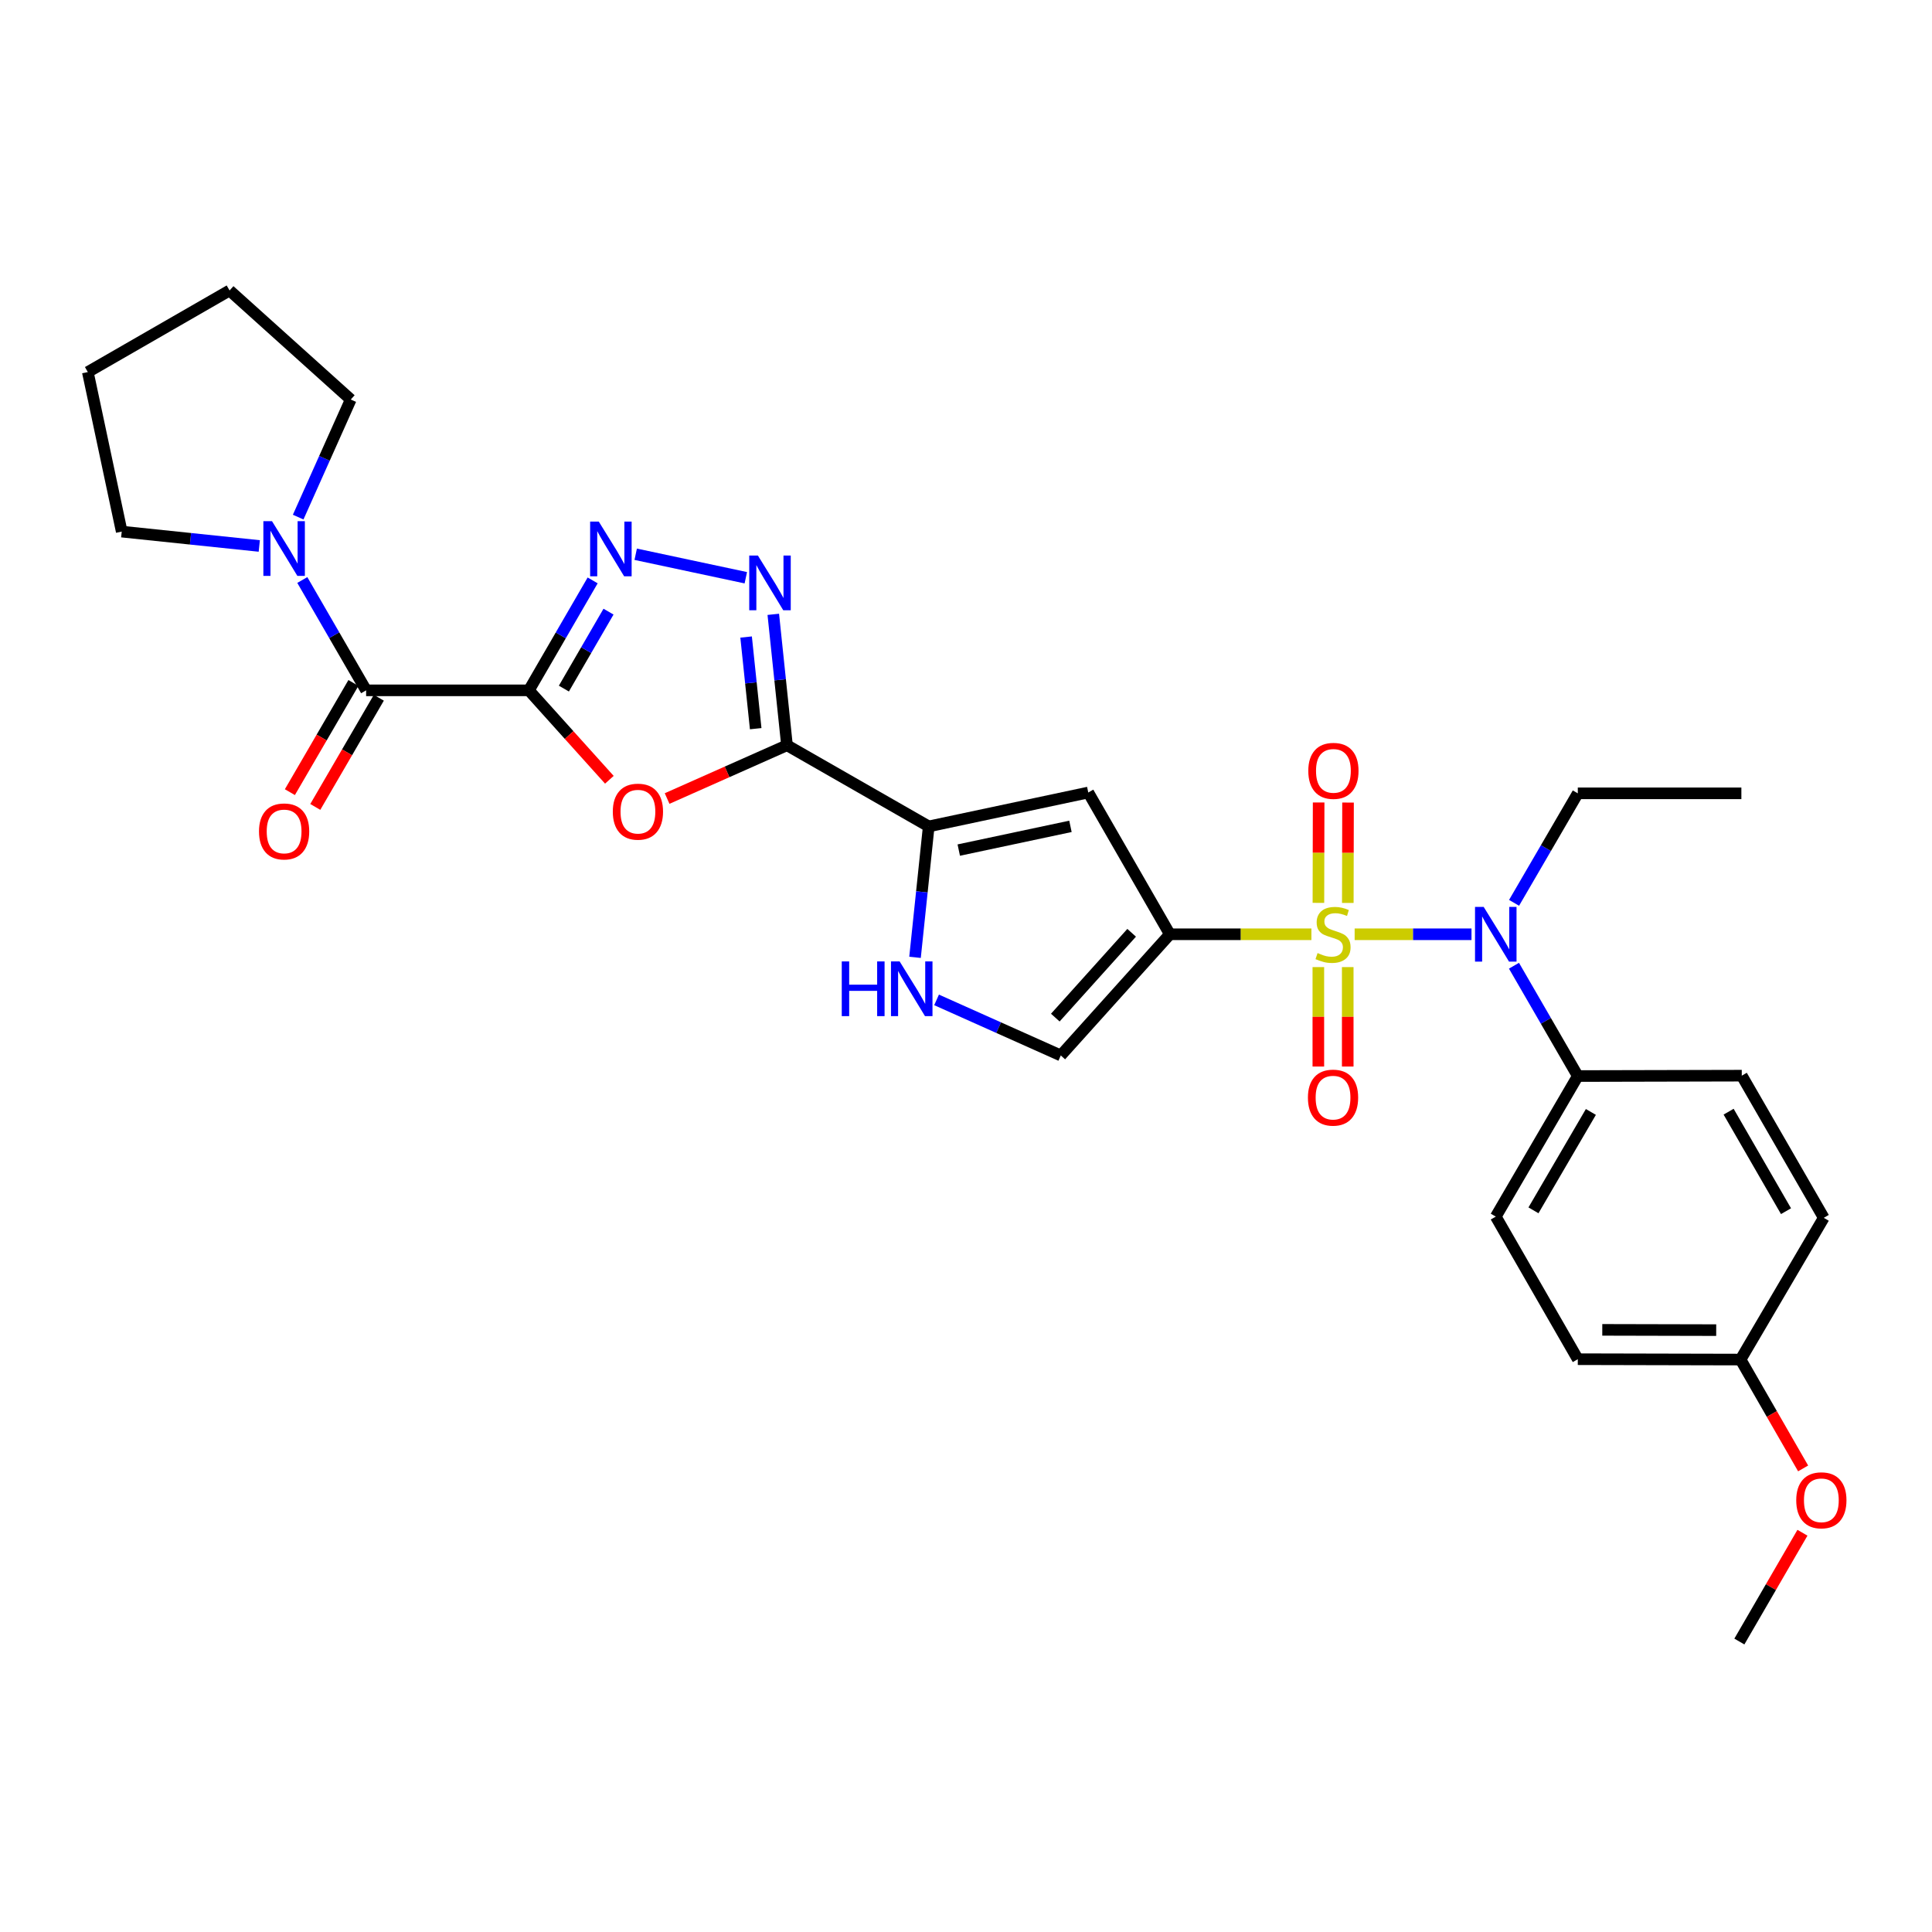 <?xml version='1.0' encoding='iso-8859-1'?>
<svg version='1.1' baseProfile='full'
              xmlns='http://www.w3.org/2000/svg'
                      xmlns:rdkit='http://www.rdkit.org/xml'
                      xmlns:xlink='http://www.w3.org/1999/xlink'
                  xml:space='preserve'
width='1000px' height='1000px' viewBox='0 0 1000 1000'>
<!-- END OF HEADER -->
<rect style='opacity:1.0;fill:#FFFFFF;stroke:none' width='1000' height='1000' x='0' y='0'> </rect>
<path class='bond-0' d='M 678.786,483.578 L 642.151,483.578' style='fill:none;fill-rule:evenodd;stroke:#CCCC00;stroke-width:6px;stroke-linecap:butt;stroke-linejoin:miter;stroke-opacity:1' />
<path class='bond-0' d='M 642.151,483.578 L 605.516,483.578' style='fill:none;fill-rule:evenodd;stroke:#000000;stroke-width:6px;stroke-linecap:butt;stroke-linejoin:miter;stroke-opacity:1' />
<path class='bond-9' d='M 701.163,483.578 L 731.404,483.578' style='fill:none;fill-rule:evenodd;stroke:#CCCC00;stroke-width:6px;stroke-linecap:butt;stroke-linejoin:miter;stroke-opacity:1' />
<path class='bond-9' d='M 731.404,483.578 L 761.645,483.578' style='fill:none;fill-rule:evenodd;stroke:#0000FF;stroke-width:6px;stroke-linecap:butt;stroke-linejoin:miter;stroke-opacity:1' />
<path class='bond-13' d='M 697.622,467.358 L 697.681,441.38' style='fill:none;fill-rule:evenodd;stroke:#CCCC00;stroke-width:6px;stroke-linecap:butt;stroke-linejoin:miter;stroke-opacity:1' />
<path class='bond-13' d='M 697.681,441.38 L 697.741,415.401' style='fill:none;fill-rule:evenodd;stroke:#FF0000;stroke-width:6px;stroke-linecap:butt;stroke-linejoin:miter;stroke-opacity:1' />
<path class='bond-13' d='M 682.408,467.323 L 682.468,441.345' style='fill:none;fill-rule:evenodd;stroke:#CCCC00;stroke-width:6px;stroke-linecap:butt;stroke-linejoin:miter;stroke-opacity:1' />
<path class='bond-13' d='M 682.468,441.345 L 682.527,415.366' style='fill:none;fill-rule:evenodd;stroke:#FF0000;stroke-width:6px;stroke-linecap:butt;stroke-linejoin:miter;stroke-opacity:1' />
<path class='bond-14' d='M 682.371,500.569 L 682.371,526.305' style='fill:none;fill-rule:evenodd;stroke:#CCCC00;stroke-width:6px;stroke-linecap:butt;stroke-linejoin:miter;stroke-opacity:1' />
<path class='bond-14' d='M 682.371,526.305 L 682.371,552.041' style='fill:none;fill-rule:evenodd;stroke:#FF0000;stroke-width:6px;stroke-linecap:butt;stroke-linejoin:miter;stroke-opacity:1' />
<path class='bond-14' d='M 697.584,500.569 L 697.584,526.305' style='fill:none;fill-rule:evenodd;stroke:#CCCC00;stroke-width:6px;stroke-linecap:butt;stroke-linejoin:miter;stroke-opacity:1' />
<path class='bond-14' d='M 697.584,526.305 L 697.584,552.041' style='fill:none;fill-rule:evenodd;stroke:#FF0000;stroke-width:6px;stroke-linecap:butt;stroke-linejoin:miter;stroke-opacity:1' />
<path class='bond-6' d='M 605.516,483.578 L 563.289,410.205' style='fill:none;fill-rule:evenodd;stroke:#000000;stroke-width:6px;stroke-linecap:butt;stroke-linejoin:miter;stroke-opacity:1' />
<path class='bond-11' d='M 605.516,483.578 L 549.064,546.301' style='fill:none;fill-rule:evenodd;stroke:#000000;stroke-width:6px;stroke-linecap:butt;stroke-linejoin:miter;stroke-opacity:1' />
<path class='bond-11' d='M 585.74,482.808 L 546.224,526.715' style='fill:none;fill-rule:evenodd;stroke:#000000;stroke-width:6px;stroke-linecap:butt;stroke-linejoin:miter;stroke-opacity:1' />
<path class='bond-1' d='M 273.754,357.32 L 294.579,380.463' style='fill:none;fill-rule:evenodd;stroke:#000000;stroke-width:6px;stroke-linecap:butt;stroke-linejoin:miter;stroke-opacity:1' />
<path class='bond-1' d='M 294.579,380.463 L 315.405,403.606' style='fill:none;fill-rule:evenodd;stroke:#FF0000;stroke-width:6px;stroke-linecap:butt;stroke-linejoin:miter;stroke-opacity:1' />
<path class='bond-8' d='M 273.754,357.32 L 189.504,357.32' style='fill:none;fill-rule:evenodd;stroke:#000000;stroke-width:6px;stroke-linecap:butt;stroke-linejoin:miter;stroke-opacity:1' />
<path class='bond-32' d='M 273.754,357.32 L 290.254,328.868' style='fill:none;fill-rule:evenodd;stroke:#000000;stroke-width:6px;stroke-linecap:butt;stroke-linejoin:miter;stroke-opacity:1' />
<path class='bond-32' d='M 290.254,328.868 L 306.754,300.417' style='fill:none;fill-rule:evenodd;stroke:#0000FF;stroke-width:6px;stroke-linecap:butt;stroke-linejoin:miter;stroke-opacity:1' />
<path class='bond-32' d='M 291.865,356.417 L 303.415,336.501' style='fill:none;fill-rule:evenodd;stroke:#000000;stroke-width:6px;stroke-linecap:butt;stroke-linejoin:miter;stroke-opacity:1' />
<path class='bond-32' d='M 303.415,336.501 L 314.965,316.585' style='fill:none;fill-rule:evenodd;stroke:#0000FF;stroke-width:6px;stroke-linecap:butt;stroke-linejoin:miter;stroke-opacity:1' />
<path class='bond-2' d='M 407.339,385.745 L 480.704,427.751' style='fill:none;fill-rule:evenodd;stroke:#000000;stroke-width:6px;stroke-linecap:butt;stroke-linejoin:miter;stroke-opacity:1' />
<path class='bond-3' d='M 407.339,385.745 L 376.319,399.532' style='fill:none;fill-rule:evenodd;stroke:#000000;stroke-width:6px;stroke-linecap:butt;stroke-linejoin:miter;stroke-opacity:1' />
<path class='bond-3' d='M 376.319,399.532 L 345.299,413.319' style='fill:none;fill-rule:evenodd;stroke:#FF0000;stroke-width:6px;stroke-linecap:butt;stroke-linejoin:miter;stroke-opacity:1' />
<path class='bond-5' d='M 407.339,385.745 L 403.795,351.861' style='fill:none;fill-rule:evenodd;stroke:#000000;stroke-width:6px;stroke-linecap:butt;stroke-linejoin:miter;stroke-opacity:1' />
<path class='bond-5' d='M 403.795,351.861 L 400.251,317.978' style='fill:none;fill-rule:evenodd;stroke:#0000FF;stroke-width:6px;stroke-linecap:butt;stroke-linejoin:miter;stroke-opacity:1' />
<path class='bond-5' d='M 391.145,377.162 L 388.664,353.444' style='fill:none;fill-rule:evenodd;stroke:#000000;stroke-width:6px;stroke-linecap:butt;stroke-linejoin:miter;stroke-opacity:1' />
<path class='bond-5' d='M 388.664,353.444 L 386.183,329.726' style='fill:none;fill-rule:evenodd;stroke:#0000FF;stroke-width:6px;stroke-linecap:butt;stroke-linejoin:miter;stroke-opacity:1' />
<path class='bond-4' d='M 329.037,286.881 L 386.032,299.036' style='fill:none;fill-rule:evenodd;stroke:#0000FF;stroke-width:6px;stroke-linecap:butt;stroke-linejoin:miter;stroke-opacity:1' />
<path class='bond-7' d='M 563.289,410.205 L 480.704,427.751' style='fill:none;fill-rule:evenodd;stroke:#000000;stroke-width:6px;stroke-linecap:butt;stroke-linejoin:miter;stroke-opacity:1' />
<path class='bond-7' d='M 554.063,427.719 L 496.253,440.001' style='fill:none;fill-rule:evenodd;stroke:#000000;stroke-width:6px;stroke-linecap:butt;stroke-linejoin:miter;stroke-opacity:1' />
<path class='bond-30' d='M 480.704,427.751 L 477.16,461.635' style='fill:none;fill-rule:evenodd;stroke:#000000;stroke-width:6px;stroke-linecap:butt;stroke-linejoin:miter;stroke-opacity:1' />
<path class='bond-30' d='M 477.16,461.635 L 473.616,495.518' style='fill:none;fill-rule:evenodd;stroke:#0000FF;stroke-width:6px;stroke-linecap:butt;stroke-linejoin:miter;stroke-opacity:1' />
<path class='bond-12' d='M 189.504,357.32 L 172.988,328.765' style='fill:none;fill-rule:evenodd;stroke:#000000;stroke-width:6px;stroke-linecap:butt;stroke-linejoin:miter;stroke-opacity:1' />
<path class='bond-12' d='M 172.988,328.765 L 156.473,300.21' style='fill:none;fill-rule:evenodd;stroke:#0000FF;stroke-width:6px;stroke-linecap:butt;stroke-linejoin:miter;stroke-opacity:1' />
<path class='bond-16' d='M 182.929,353.495 L 166.485,381.755' style='fill:none;fill-rule:evenodd;stroke:#000000;stroke-width:6px;stroke-linecap:butt;stroke-linejoin:miter;stroke-opacity:1' />
<path class='bond-16' d='M 166.485,381.755 L 150.042,410.015' style='fill:none;fill-rule:evenodd;stroke:#FF0000;stroke-width:6px;stroke-linecap:butt;stroke-linejoin:miter;stroke-opacity:1' />
<path class='bond-16' d='M 196.079,361.146 L 179.635,389.406' style='fill:none;fill-rule:evenodd;stroke:#000000;stroke-width:6px;stroke-linecap:butt;stroke-linejoin:miter;stroke-opacity:1' />
<path class='bond-16' d='M 179.635,389.406 L 163.192,417.666' style='fill:none;fill-rule:evenodd;stroke:#FF0000;stroke-width:6px;stroke-linecap:butt;stroke-linejoin:miter;stroke-opacity:1' />
<path class='bond-15' d='M 783.63,499.857 L 800.148,528.408' style='fill:none;fill-rule:evenodd;stroke:#0000FF;stroke-width:6px;stroke-linecap:butt;stroke-linejoin:miter;stroke-opacity:1' />
<path class='bond-15' d='M 800.148,528.408 L 816.666,556.959' style='fill:none;fill-rule:evenodd;stroke:#000000;stroke-width:6px;stroke-linecap:butt;stroke-linejoin:miter;stroke-opacity:1' />
<path class='bond-22' d='M 783.68,467.307 L 800.173,438.968' style='fill:none;fill-rule:evenodd;stroke:#0000FF;stroke-width:6px;stroke-linecap:butt;stroke-linejoin:miter;stroke-opacity:1' />
<path class='bond-22' d='M 800.173,438.968 L 816.666,410.628' style='fill:none;fill-rule:evenodd;stroke:#000000;stroke-width:6px;stroke-linecap:butt;stroke-linejoin:miter;stroke-opacity:1' />
<path class='bond-10' d='M 484.766,517.54 L 516.915,531.92' style='fill:none;fill-rule:evenodd;stroke:#0000FF;stroke-width:6px;stroke-linecap:butt;stroke-linejoin:miter;stroke-opacity:1' />
<path class='bond-10' d='M 516.915,531.92 L 549.064,546.301' style='fill:none;fill-rule:evenodd;stroke:#000000;stroke-width:6px;stroke-linecap:butt;stroke-linejoin:miter;stroke-opacity:1' />
<path class='bond-23' d='M 154.334,267.658 L 167.942,237.228' style='fill:none;fill-rule:evenodd;stroke:#0000FF;stroke-width:6px;stroke-linecap:butt;stroke-linejoin:miter;stroke-opacity:1' />
<path class='bond-23' d='M 167.942,237.228 L 181.55,206.797' style='fill:none;fill-rule:evenodd;stroke:#000000;stroke-width:6px;stroke-linecap:butt;stroke-linejoin:miter;stroke-opacity:1' />
<path class='bond-24' d='M 134.204,282.589 L 98.603,278.873' style='fill:none;fill-rule:evenodd;stroke:#0000FF;stroke-width:6px;stroke-linecap:butt;stroke-linejoin:miter;stroke-opacity:1' />
<path class='bond-24' d='M 98.603,278.873 L 63.001,275.157' style='fill:none;fill-rule:evenodd;stroke:#000000;stroke-width:6px;stroke-linecap:butt;stroke-linejoin:miter;stroke-opacity:1' />
<path class='bond-17' d='M 816.666,556.959 L 774.211,629.714' style='fill:none;fill-rule:evenodd;stroke:#000000;stroke-width:6px;stroke-linecap:butt;stroke-linejoin:miter;stroke-opacity:1' />
<path class='bond-17' d='M 823.438,575.54 L 793.72,626.469' style='fill:none;fill-rule:evenodd;stroke:#000000;stroke-width:6px;stroke-linecap:butt;stroke-linejoin:miter;stroke-opacity:1' />
<path class='bond-18' d='M 816.666,556.959 L 901.542,556.764' style='fill:none;fill-rule:evenodd;stroke:#000000;stroke-width:6px;stroke-linecap:butt;stroke-linejoin:miter;stroke-opacity:1' />
<path class='bond-21' d='M 774.211,629.714 L 816.666,703.518' style='fill:none;fill-rule:evenodd;stroke:#000000;stroke-width:6px;stroke-linecap:butt;stroke-linejoin:miter;stroke-opacity:1' />
<path class='bond-20' d='M 901.542,556.764 L 943.98,630.34' style='fill:none;fill-rule:evenodd;stroke:#000000;stroke-width:6px;stroke-linecap:butt;stroke-linejoin:miter;stroke-opacity:1' />
<path class='bond-20' d='M 894.729,575.402 L 924.436,626.905' style='fill:none;fill-rule:evenodd;stroke:#000000;stroke-width:6px;stroke-linecap:butt;stroke-linejoin:miter;stroke-opacity:1' />
<path class='bond-19' d='M 900.908,703.712 L 943.98,630.34' style='fill:none;fill-rule:evenodd;stroke:#000000;stroke-width:6px;stroke-linecap:butt;stroke-linejoin:miter;stroke-opacity:1' />
<path class='bond-25' d='M 900.908,703.712 L 917.1,731.881' style='fill:none;fill-rule:evenodd;stroke:#000000;stroke-width:6px;stroke-linecap:butt;stroke-linejoin:miter;stroke-opacity:1' />
<path class='bond-25' d='M 917.1,731.881 L 933.292,760.05' style='fill:none;fill-rule:evenodd;stroke:#FF0000;stroke-width:6px;stroke-linecap:butt;stroke-linejoin:miter;stroke-opacity:1' />
<path class='bond-31' d='M 900.908,703.712 L 816.666,703.518' style='fill:none;fill-rule:evenodd;stroke:#000000;stroke-width:6px;stroke-linecap:butt;stroke-linejoin:miter;stroke-opacity:1' />
<path class='bond-31' d='M 888.307,688.47 L 829.337,688.333' style='fill:none;fill-rule:evenodd;stroke:#000000;stroke-width:6px;stroke-linecap:butt;stroke-linejoin:miter;stroke-opacity:1' />
<path class='bond-27' d='M 816.666,410.628 L 901.331,410.628' style='fill:none;fill-rule:evenodd;stroke:#000000;stroke-width:6px;stroke-linecap:butt;stroke-linejoin:miter;stroke-opacity:1' />
<path class='bond-29' d='M 181.55,206.797 L 118.827,150.345' style='fill:none;fill-rule:evenodd;stroke:#000000;stroke-width:6px;stroke-linecap:butt;stroke-linejoin:miter;stroke-opacity:1' />
<path class='bond-28' d='M 63.001,275.157 L 45.455,192.58' style='fill:none;fill-rule:evenodd;stroke:#000000;stroke-width:6px;stroke-linecap:butt;stroke-linejoin:miter;stroke-opacity:1' />
<path class='bond-26' d='M 932.944,793.343 L 916.617,821.499' style='fill:none;fill-rule:evenodd;stroke:#FF0000;stroke-width:6px;stroke-linecap:butt;stroke-linejoin:miter;stroke-opacity:1' />
<path class='bond-26' d='M 916.617,821.499 L 900.291,849.655' style='fill:none;fill-rule:evenodd;stroke:#000000;stroke-width:6px;stroke-linecap:butt;stroke-linejoin:miter;stroke-opacity:1' />
<path class='bond-33' d='M 45.455,192.58 L 118.827,150.345' style='fill:none;fill-rule:evenodd;stroke:#000000;stroke-width:6px;stroke-linecap:butt;stroke-linejoin:miter;stroke-opacity:1' />
<path  class='atom-0' d='M 681.978 493.298
Q 682.298 493.418, 683.618 493.978
Q 684.938 494.538, 686.378 494.898
Q 687.858 495.218, 689.298 495.218
Q 691.978 495.218, 693.538 493.938
Q 695.098 492.618, 695.098 490.338
Q 695.098 488.778, 694.298 487.818
Q 693.538 486.858, 692.338 486.338
Q 691.138 485.818, 689.138 485.218
Q 686.618 484.458, 685.098 483.738
Q 683.618 483.018, 682.538 481.498
Q 681.498 479.978, 681.498 477.418
Q 681.498 473.858, 683.898 471.658
Q 686.338 469.458, 691.138 469.458
Q 694.418 469.458, 698.138 471.018
L 697.218 474.098
Q 693.818 472.698, 691.258 472.698
Q 688.498 472.698, 686.978 473.858
Q 685.458 474.978, 685.498 476.938
Q 685.498 478.458, 686.258 479.378
Q 687.058 480.298, 688.178 480.818
Q 689.338 481.338, 691.258 481.938
Q 693.818 482.738, 695.338 483.538
Q 696.858 484.338, 697.938 485.978
Q 699.058 487.578, 699.058 490.338
Q 699.058 494.258, 696.418 496.378
Q 693.818 498.458, 689.458 498.458
Q 686.938 498.458, 685.018 497.898
Q 683.138 497.378, 680.898 496.458
L 681.978 493.298
' fill='#CCCC00'/>
<path  class='atom-4' d='M 317.189 420.115
Q 317.189 413.315, 320.549 409.515
Q 323.909 405.715, 330.189 405.715
Q 336.469 405.715, 339.829 409.515
Q 343.189 413.315, 343.189 420.115
Q 343.189 426.995, 339.789 430.915
Q 336.389 434.795, 330.189 434.795
Q 323.949 434.795, 320.549 430.915
Q 317.189 427.035, 317.189 420.115
M 330.189 431.595
Q 334.509 431.595, 336.829 428.715
Q 339.189 425.795, 339.189 420.115
Q 339.189 414.555, 336.829 411.755
Q 334.509 408.915, 330.189 408.915
Q 325.869 408.915, 323.509 411.715
Q 321.189 414.515, 321.189 420.115
Q 321.189 425.835, 323.509 428.715
Q 325.869 431.595, 330.189 431.595
' fill='#FF0000'/>
<path  class='atom-5' d='M 309.932 269.982
L 319.212 284.982
Q 320.132 286.462, 321.612 289.142
Q 323.092 291.822, 323.172 291.982
L 323.172 269.982
L 326.932 269.982
L 326.932 298.302
L 323.052 298.302
L 313.092 281.902
Q 311.932 279.982, 310.692 277.782
Q 309.492 275.582, 309.132 274.902
L 309.132 298.302
L 305.452 298.302
L 305.452 269.982
L 309.932 269.982
' fill='#0000FF'/>
<path  class='atom-6' d='M 392.289 287.545
L 401.569 302.545
Q 402.489 304.025, 403.969 306.705
Q 405.449 309.385, 405.529 309.545
L 405.529 287.545
L 409.289 287.545
L 409.289 315.865
L 405.409 315.865
L 395.449 299.465
Q 394.289 297.545, 393.049 295.345
Q 391.849 293.145, 391.489 292.465
L 391.489 315.865
L 387.809 315.865
L 387.809 287.545
L 392.289 287.545
' fill='#0000FF'/>
<path  class='atom-10' d='M 767.951 469.418
L 777.231 484.418
Q 778.151 485.898, 779.631 488.578
Q 781.111 491.258, 781.191 491.418
L 781.191 469.418
L 784.951 469.418
L 784.951 497.738
L 781.071 497.738
L 771.111 481.338
Q 769.951 479.418, 768.711 477.218
Q 767.511 475.018, 767.151 474.338
L 767.151 497.738
L 763.471 497.738
L 763.471 469.418
L 767.951 469.418
' fill='#0000FF'/>
<path  class='atom-11' d='M 435.693 497.631
L 439.533 497.631
L 439.533 509.671
L 454.013 509.671
L 454.013 497.631
L 457.853 497.631
L 457.853 525.951
L 454.013 525.951
L 454.013 512.871
L 439.533 512.871
L 439.533 525.951
L 435.693 525.951
L 435.693 497.631
' fill='#0000FF'/>
<path  class='atom-11' d='M 465.653 497.631
L 474.933 512.631
Q 475.853 514.111, 477.333 516.791
Q 478.813 519.471, 478.893 519.631
L 478.893 497.631
L 482.653 497.631
L 482.653 525.951
L 478.773 525.951
L 468.813 509.551
Q 467.653 507.631, 466.413 505.431
Q 465.213 503.231, 464.853 502.551
L 464.853 525.951
L 461.173 525.951
L 461.173 497.631
L 465.653 497.631
' fill='#0000FF'/>
<path  class='atom-13' d='M 140.797 269.771
L 150.077 284.771
Q 150.997 286.251, 152.477 288.931
Q 153.957 291.611, 154.037 291.771
L 154.037 269.771
L 157.797 269.771
L 157.797 298.091
L 153.917 298.091
L 143.957 281.691
Q 142.797 279.771, 141.557 277.571
Q 140.357 275.371, 139.997 274.691
L 139.997 298.091
L 136.317 298.091
L 136.317 269.771
L 140.797 269.771
' fill='#0000FF'/>
<path  class='atom-14' d='M 677.172 398.993
Q 677.172 392.193, 680.532 388.393
Q 683.892 384.593, 690.172 384.593
Q 696.452 384.593, 699.812 388.393
Q 703.172 392.193, 703.172 398.993
Q 703.172 405.873, 699.772 409.793
Q 696.372 413.673, 690.172 413.673
Q 683.932 413.673, 680.532 409.793
Q 677.172 405.913, 677.172 398.993
M 690.172 410.473
Q 694.492 410.473, 696.812 407.593
Q 699.172 404.673, 699.172 398.993
Q 699.172 393.433, 696.812 390.633
Q 694.492 387.793, 690.172 387.793
Q 685.852 387.793, 683.492 390.593
Q 681.172 393.393, 681.172 398.993
Q 681.172 404.713, 683.492 407.593
Q 685.852 410.473, 690.172 410.473
' fill='#FF0000'/>
<path  class='atom-15' d='M 676.978 568.128
Q 676.978 561.328, 680.338 557.528
Q 683.698 553.728, 689.978 553.728
Q 696.258 553.728, 699.618 557.528
Q 702.978 561.328, 702.978 568.128
Q 702.978 575.008, 699.578 578.928
Q 696.178 582.808, 689.978 582.808
Q 683.738 582.808, 680.338 578.928
Q 676.978 575.048, 676.978 568.128
M 689.978 579.608
Q 694.298 579.608, 696.618 576.728
Q 698.978 573.808, 698.978 568.128
Q 698.978 562.568, 696.618 559.768
Q 694.298 556.928, 689.978 556.928
Q 685.658 556.928, 683.298 559.728
Q 680.978 562.528, 680.978 568.128
Q 680.978 573.848, 683.298 576.728
Q 685.658 579.608, 689.978 579.608
' fill='#FF0000'/>
<path  class='atom-17' d='M 134.057 430.35
Q 134.057 423.55, 137.417 419.75
Q 140.777 415.95, 147.057 415.95
Q 153.337 415.95, 156.697 419.75
Q 160.057 423.55, 160.057 430.35
Q 160.057 437.23, 156.657 441.15
Q 153.257 445.03, 147.057 445.03
Q 140.817 445.03, 137.417 441.15
Q 134.057 437.27, 134.057 430.35
M 147.057 441.83
Q 151.377 441.83, 153.697 438.95
Q 156.057 436.03, 156.057 430.35
Q 156.057 424.79, 153.697 421.99
Q 151.377 419.15, 147.057 419.15
Q 142.737 419.15, 140.377 421.95
Q 138.057 424.75, 138.057 430.35
Q 138.057 436.07, 140.377 438.95
Q 142.737 441.83, 147.057 441.83
' fill='#FF0000'/>
<path  class='atom-26' d='M 929.729 776.548
Q 929.729 769.748, 933.089 765.948
Q 936.449 762.148, 942.729 762.148
Q 949.009 762.148, 952.369 765.948
Q 955.729 769.748, 955.729 776.548
Q 955.729 783.428, 952.329 787.348
Q 948.929 791.228, 942.729 791.228
Q 936.489 791.228, 933.089 787.348
Q 929.729 783.468, 929.729 776.548
M 942.729 788.028
Q 947.049 788.028, 949.369 785.148
Q 951.729 782.228, 951.729 776.548
Q 951.729 770.988, 949.369 768.188
Q 947.049 765.348, 942.729 765.348
Q 938.409 765.348, 936.049 768.148
Q 933.729 770.948, 933.729 776.548
Q 933.729 782.268, 936.049 785.148
Q 938.409 788.028, 942.729 788.028
' fill='#FF0000'/>
</svg>

